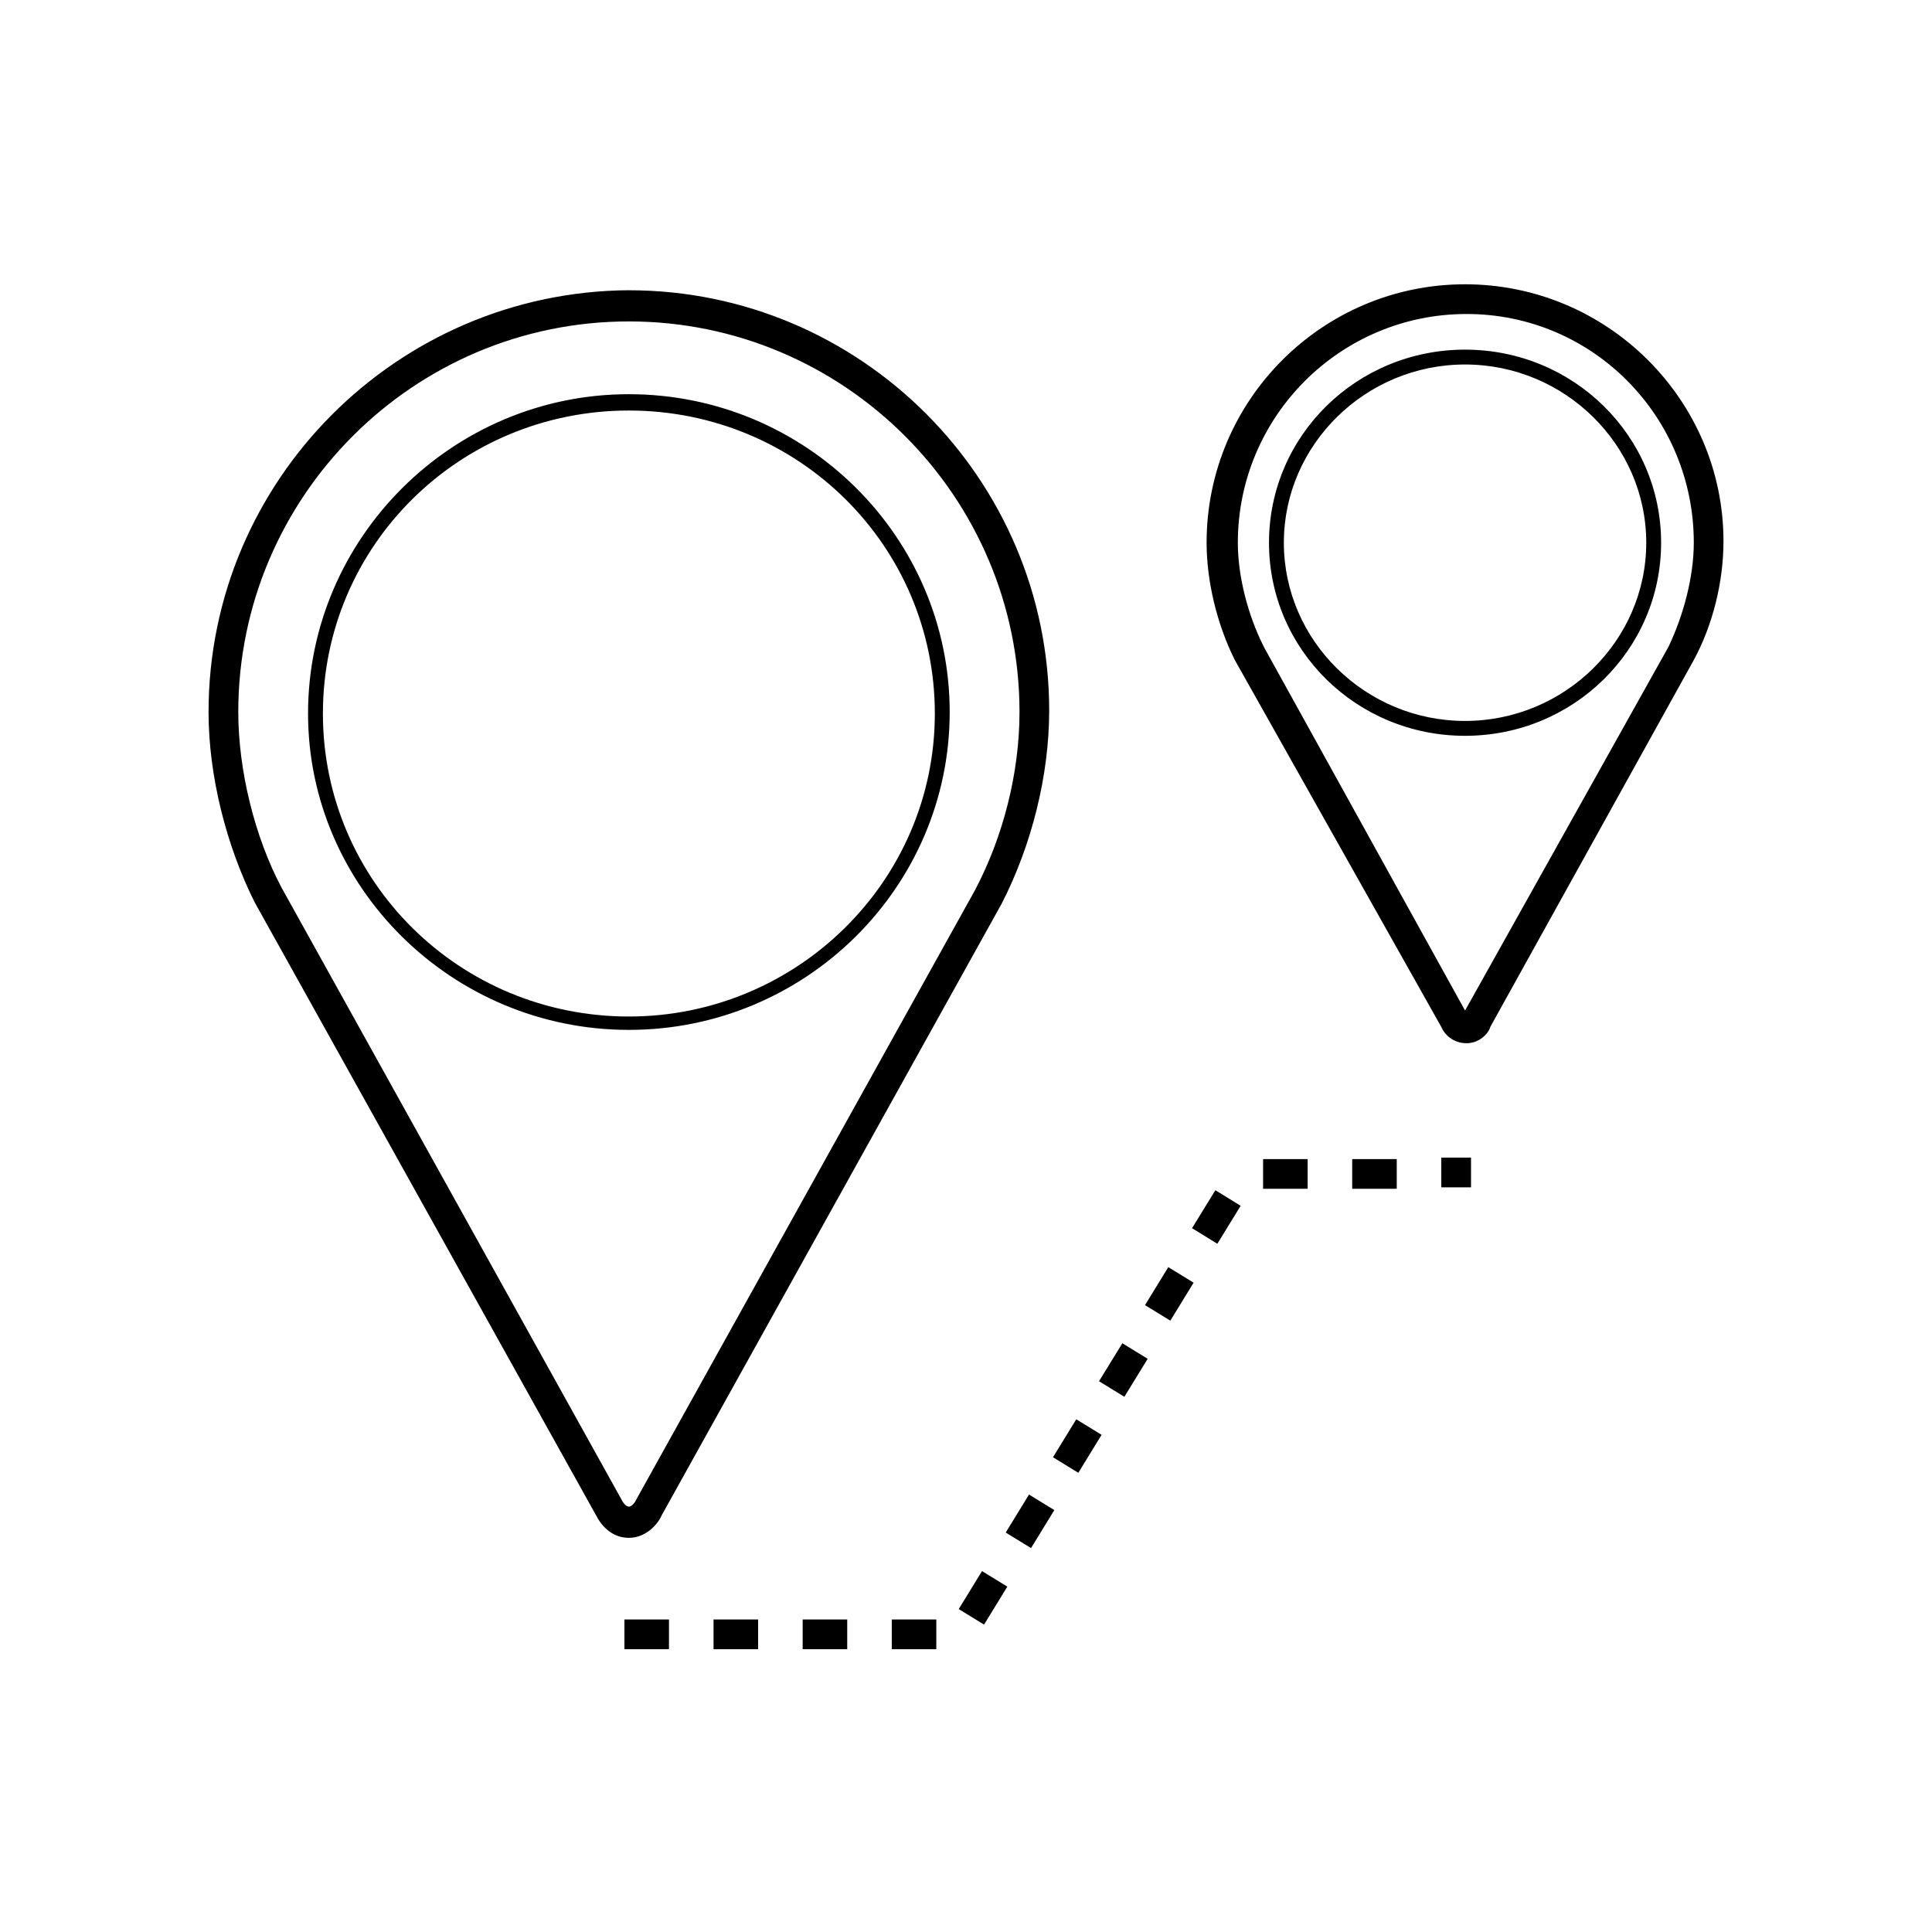 <?xml version="1.0" encoding="UTF-8"?>
<!-- The Best Svg Icon site in the world: iconSvg.co, Visit us! https://iconsvg.co -->
<svg fill="#000000" width="800px" height="800px" version="1.1" viewBox="144 144 512 512" xmlns="http://www.w3.org/2000/svg">
 <path d="m532.25 219.34c-37.785 0-68.488 30.699-68.488 68.484 0 10.234 2.758 21.652 7.481 31.098l54.711 97.215c0.789 1.969 3.148 4.328 6.691 4.328 3.539 0 5.91-2.75 6.301-4.328l53.922-97.215c5.117-9.445 7.871-20.859 7.871-31.488 0-37.391-30.703-68.094-68.488-68.094zm-221.59 1.574c-61.398 0.395-111.39 50.383-111.39 111.79 0 16.922 4.723 35.418 12.199 50.375l90.531 162.56c1.18 2.359 3.938 5.902 8.66 5.902 4.727 0 7.871-3.938 8.656-5.902l90.137-162.16c7.875-15.348 12.594-33.848 12.594-51.168 0-61.398-49.984-111.39-111.39-111.39zm221.99 6.297c33.453 0 60.223 27.16 60.223 60.613 0 9.055-2.754 19.289-6.688 27.555l-53.93 96.43-53.137-96.039-0.391-0.785c-3.938-7.871-6.688-18.105-6.688-27.16 0-33.453 27.152-60.613 60.609-60.613zm-221.99 1.969c57.074 0 103.52 46.445 103.52 103.52 0 16.137-4.332 33.062-11.809 47.23l-90.137 162.16s-0.781 1.184-1.57 1.184c-0.785 0-1.574-1.184-1.574-1.184l-90.527-162.95c-7.086-13.379-11.418-31.09-11.418-46.438 0-57.074 46.449-103.52 103.52-103.52zm221.59 7.477c-28.73 0-51.953 22.832-51.953 51.168 0 28.34 23.223 51.172 51.953 51.172 28.734 0 51.961-22.832 51.961-51.172 0-28.336-23.227-51.168-51.961-51.168zm0 3.938c26.371 0 48.023 21.254 48.023 47.23 0 25.98-21.652 47.234-48.023 47.234s-48.016-21.254-48.016-47.234c0-25.977 21.645-47.23 48.016-47.23zm-221.59 7.871c-46.836 0-85.023 38.18-85.023 84.625 0 46.051 38.188 83.84 85.023 83.84 46.84 0 85.02-37.785 85.02-84.23 0-46.445-38.18-84.234-85.02-84.234zm0 4.328c44.871 0 81.082 35.82 81.082 80.297 0 44.477-36.602 80.297-81.082 80.297-44.867 0-81.086-35.82-81.086-80.297 0-44.477 36.219-80.297 81.086-80.297zm215.3 197.98v7.875h7.875v-7.875zm-47.23 0.395v7.871h11.809v-7.871zm23.617 0v7.871h11.809v-7.871zm-36.262 8.254-6.184 10.062 6.711 4.121 6.176-10.062zm-12.477 20.387-6.168 10.066 6.711 4.109 6.168-10.062zm-12.172 20.168-6.18 10.062 6.711 4.121 6.18-10.066zm-12.215 20.148-6.164 10.062 6.711 4.121 6.164-10.07zm-12.523 19.949-6.172 10.07 6.711 4.113 6.172-10.07zm-12.453 20.285-6.172 10.062 6.711 4.113 6.172-10.062zm-94.766 12.824v7.871h11.809v-7.871zm23.617 0v7.871h11.809v-7.871zm23.617 0v7.871h11.809v-7.871zm23.617 0v7.871h11.805v-7.871z"/>
</svg>